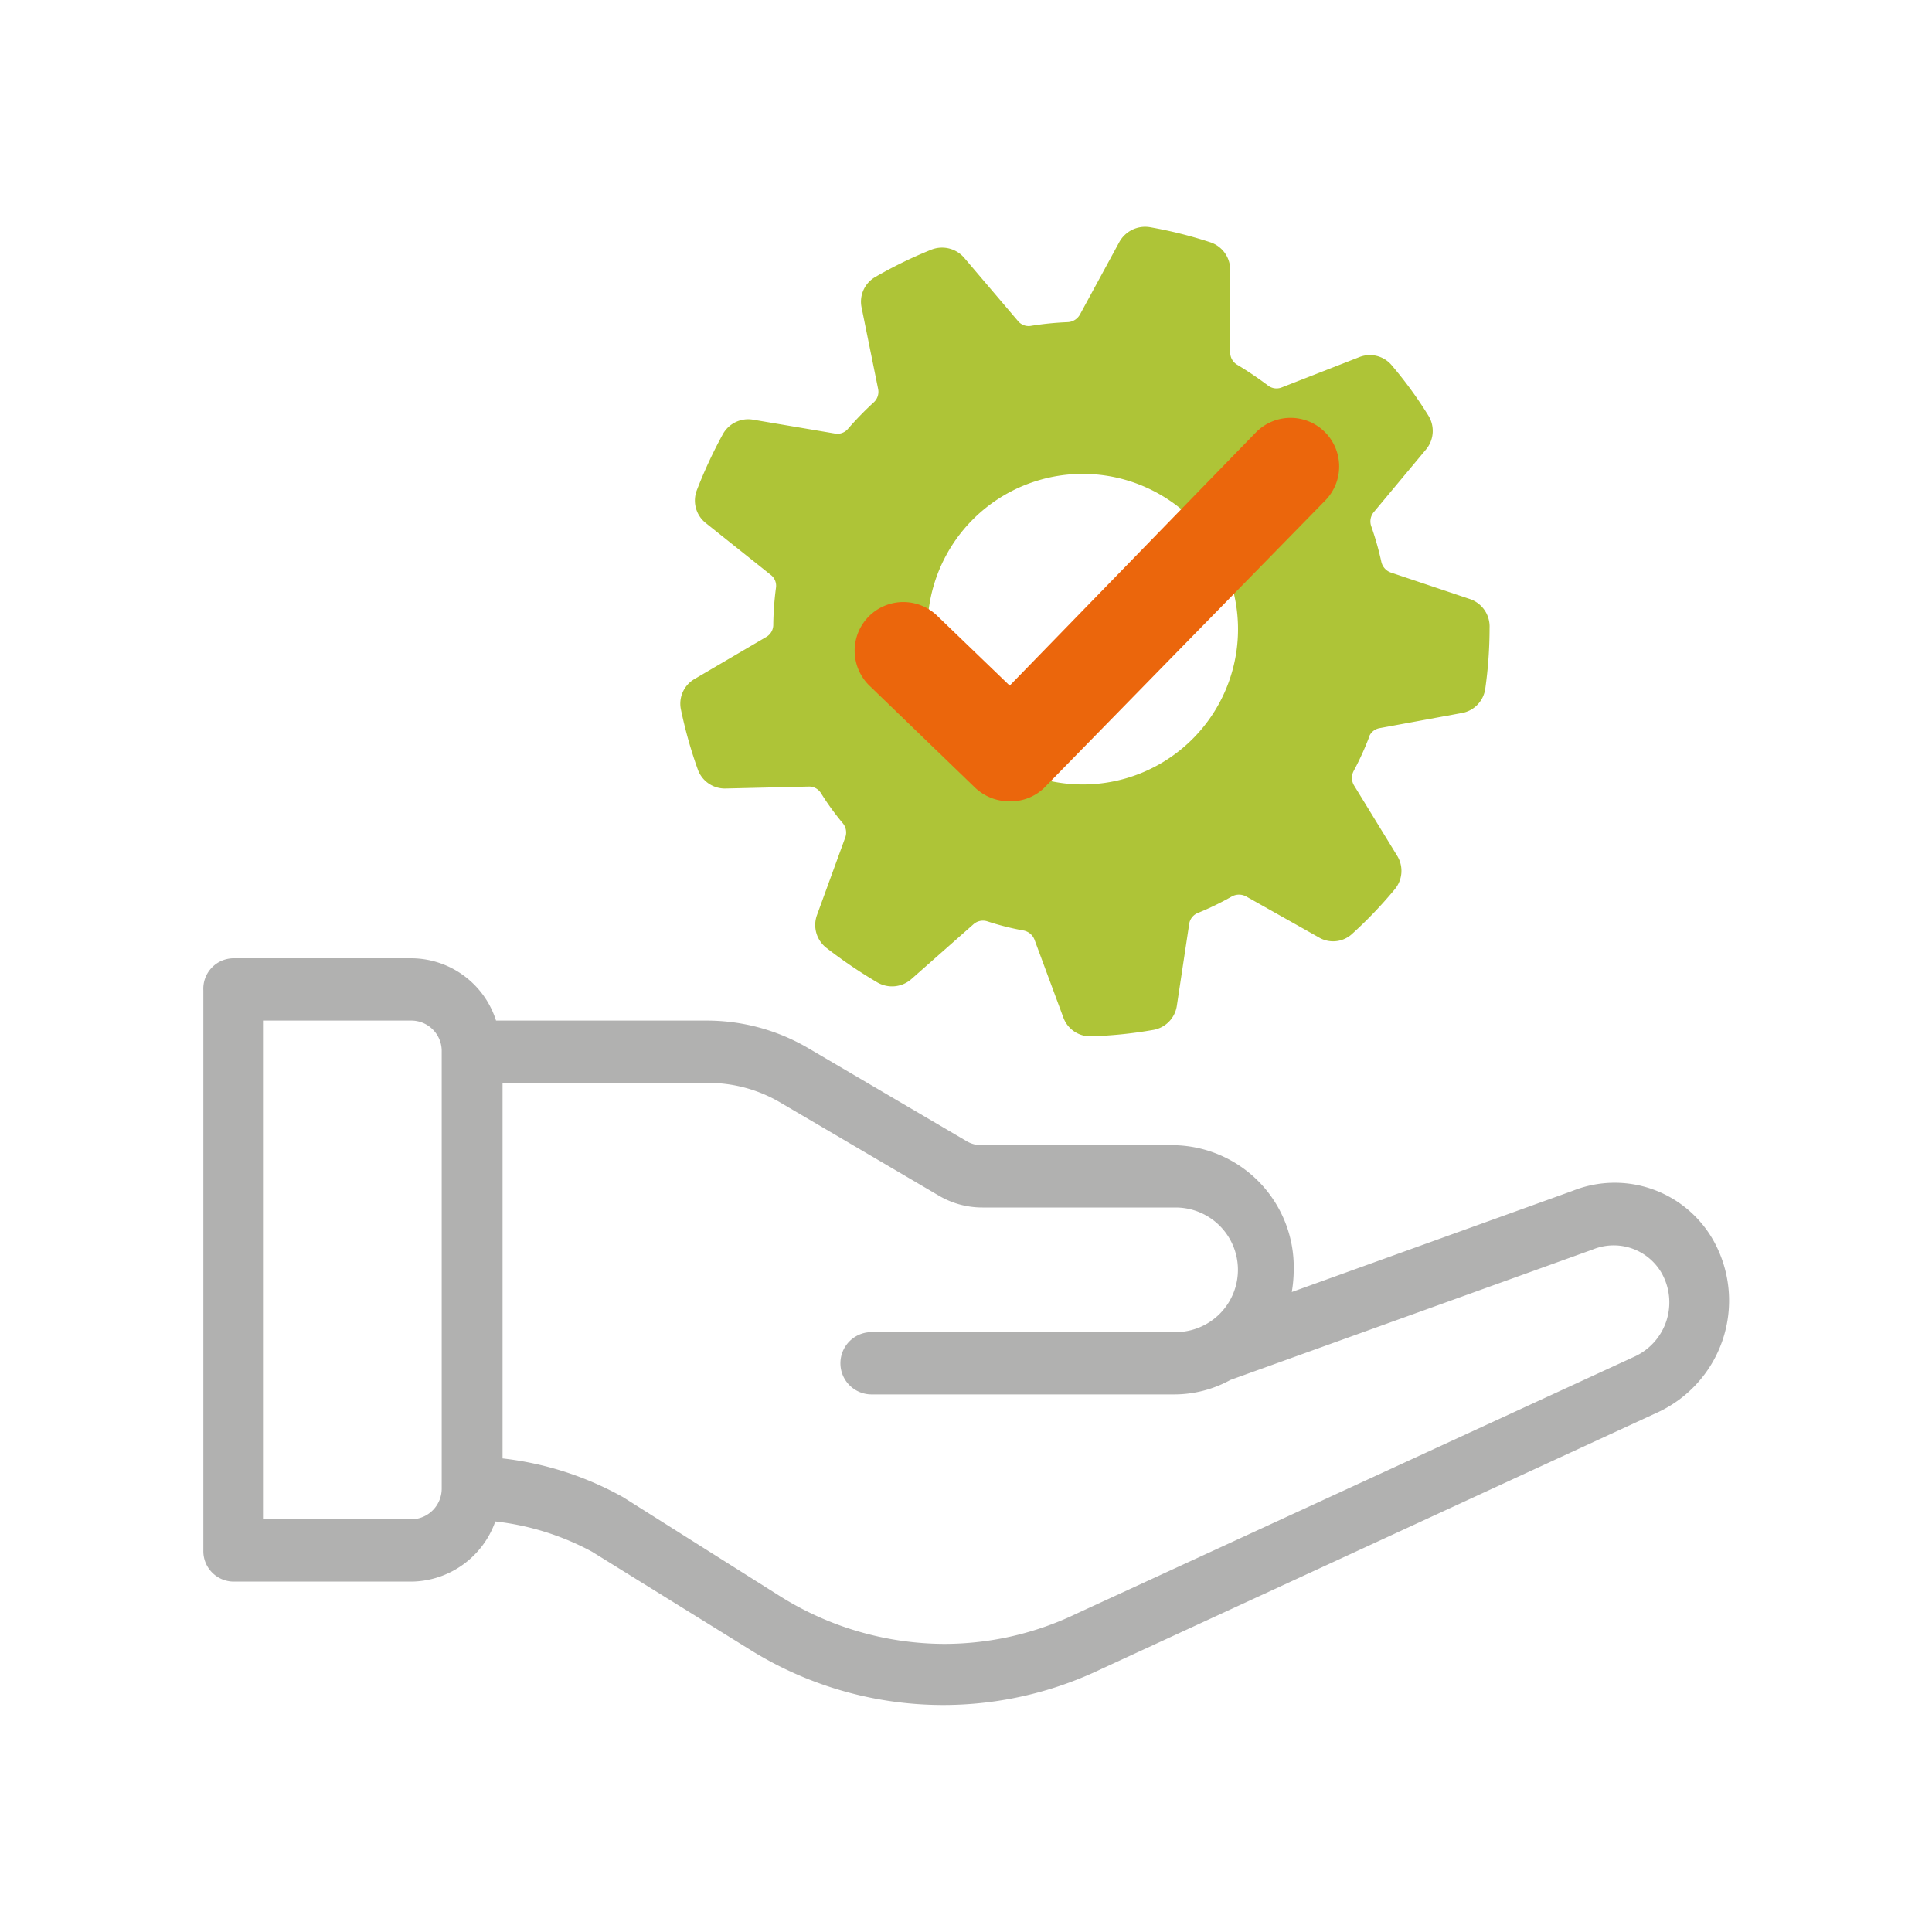 <svg id="Ebene_1" data-name="Ebene 1" xmlns="http://www.w3.org/2000/svg" viewBox="0 0 80 80"><defs><style>.cls-1{fill:#b1b1b0;}.cls-2{fill:#aec437;}.cls-3{fill:#eb660c;}</style></defs><path class="cls-1" d="M65.12,49.31,53.49,53.5a5.62,5.62,0,0,0,.08-.92,5.05,5.05,0,0,0-4.94-5.16h-8a1.19,1.19,0,0,1-.61-.17l-6.52-3.83a8.31,8.31,0,0,0-4.23-1.16H20.54a3.7,3.7,0,0,0-3.48-2.58H9.66A1.26,1.26,0,0,0,8.42,41V64.2a1.26,1.26,0,0,0,1.24,1.29h7.4A3.73,3.73,0,0,0,20.51,63a11,11,0,0,1,4,1.25l6.45,4a15.12,15.12,0,0,0,14.6.88l23-10.61A5.1,5.1,0,0,0,71,51.46,4.69,4.69,0,0,0,65.12,49.31ZM18.29,61.62a1.27,1.27,0,0,1-1.23,1.29H10.89V42.26h6.17a1.26,1.26,0,0,1,1.23,1.29Zm49.38-5.44,0,0L44.57,66.82a12.63,12.63,0,0,1-5.49,1.25,12.86,12.86,0,0,1-6.82-2L25.81,62a13.26,13.26,0,0,0-5-1.61V44.84h8.53a5.87,5.87,0,0,1,3,.83l6.52,3.83a3.54,3.54,0,0,0,1.82.5h8a2.58,2.58,0,0,1,0,5.16H36.09a1.29,1.29,0,0,0,0,2.58H48.63a4.83,4.83,0,0,0,2.32-.6l15-5.4a2.29,2.29,0,0,1,2.84.95A2.47,2.47,0,0,1,67.67,56.18Z"/><path class="cls-2" d="M56.7,30.5a11.94,11.94,0,0,1-.64,1.41.61.61,0,0,0,0,.6l1.79,2.92a1.19,1.19,0,0,1-.11,1.41A17.78,17.78,0,0,1,56,38.66a1.16,1.16,0,0,1-1.4.15l-3-1.69a.62.62,0,0,0-.59,0,12.05,12.05,0,0,1-1.4.68.58.58,0,0,0-.37.47l-.51,3.38a1.19,1.19,0,0,1-1,1,17.93,17.93,0,0,1-2.53.26,1.18,1.18,0,0,1-1.17-.78l-1.19-3.21a.61.61,0,0,0-.46-.39,11,11,0,0,1-1.5-.38.59.59,0,0,0-.58.13l-2.56,2.26a1.21,1.21,0,0,1-1.41.14,20,20,0,0,1-2.11-1.43,1.2,1.2,0,0,1-.39-1.36L35,34.68a.6.6,0,0,0-.1-.59,10.87,10.87,0,0,1-.9-1.24.58.58,0,0,0-.53-.28l-3.41.08a1.19,1.19,0,0,1-1.17-.8,18.52,18.52,0,0,1-.69-2.45,1.18,1.18,0,0,1,.57-1.29l2.95-1.73a.58.58,0,0,0,.3-.51,12.79,12.79,0,0,1,.11-1.52.57.57,0,0,0-.22-.55l-2.67-2.13a1.19,1.19,0,0,1-.39-1.36A19.65,19.65,0,0,1,29.92,18a1.2,1.2,0,0,1,1.27-.62l3.37.57a.57.57,0,0,0,.56-.2,13.38,13.38,0,0,1,1.05-1.08.59.59,0,0,0,.19-.57l-.68-3.35a1.18,1.18,0,0,1,.58-1.29,18.08,18.08,0,0,1,2.3-1.12,1.21,1.21,0,0,1,1.37.34l2.22,2.61a.57.57,0,0,0,.56.2,12.7,12.7,0,0,1,1.5-.15.61.61,0,0,0,.51-.32l1.63-3a1.22,1.22,0,0,1,1.28-.61,18,18,0,0,1,2.48.62,1.2,1.2,0,0,1,.83,1.14l0,3.42a.59.59,0,0,0,.3.52,14.64,14.64,0,0,1,1.26.85.58.58,0,0,0,.58.08l3.2-1.25a1.18,1.18,0,0,1,1.36.35,16.94,16.94,0,0,1,1.5,2.06,1.2,1.2,0,0,1-.09,1.41L56.89,21.2a.6.6,0,0,0-.11.59,12.5,12.5,0,0,1,.42,1.48.61.61,0,0,0,.4.44l3.25,1.09A1.2,1.2,0,0,1,61.68,26a17.94,17.94,0,0,1-.18,2.53,1.19,1.19,0,0,1-1,1l-3.37.62a.58.58,0,0,0-.45.38ZM51,24.23a6.43,6.43,0,1,0-4.38,8A6.43,6.43,0,0,0,51,24.23Z"/><path class="cls-3" d="M41.78,33.18a2.05,2.05,0,0,1-1.41-.57L36,28.39a2,2,0,1,1,2.81-2.89l3,2.89L52,17.91a2,2,0,1,1,2.88,2.81L43.22,32.64A2,2,0,0,1,41.78,33.18Z"/></svg>